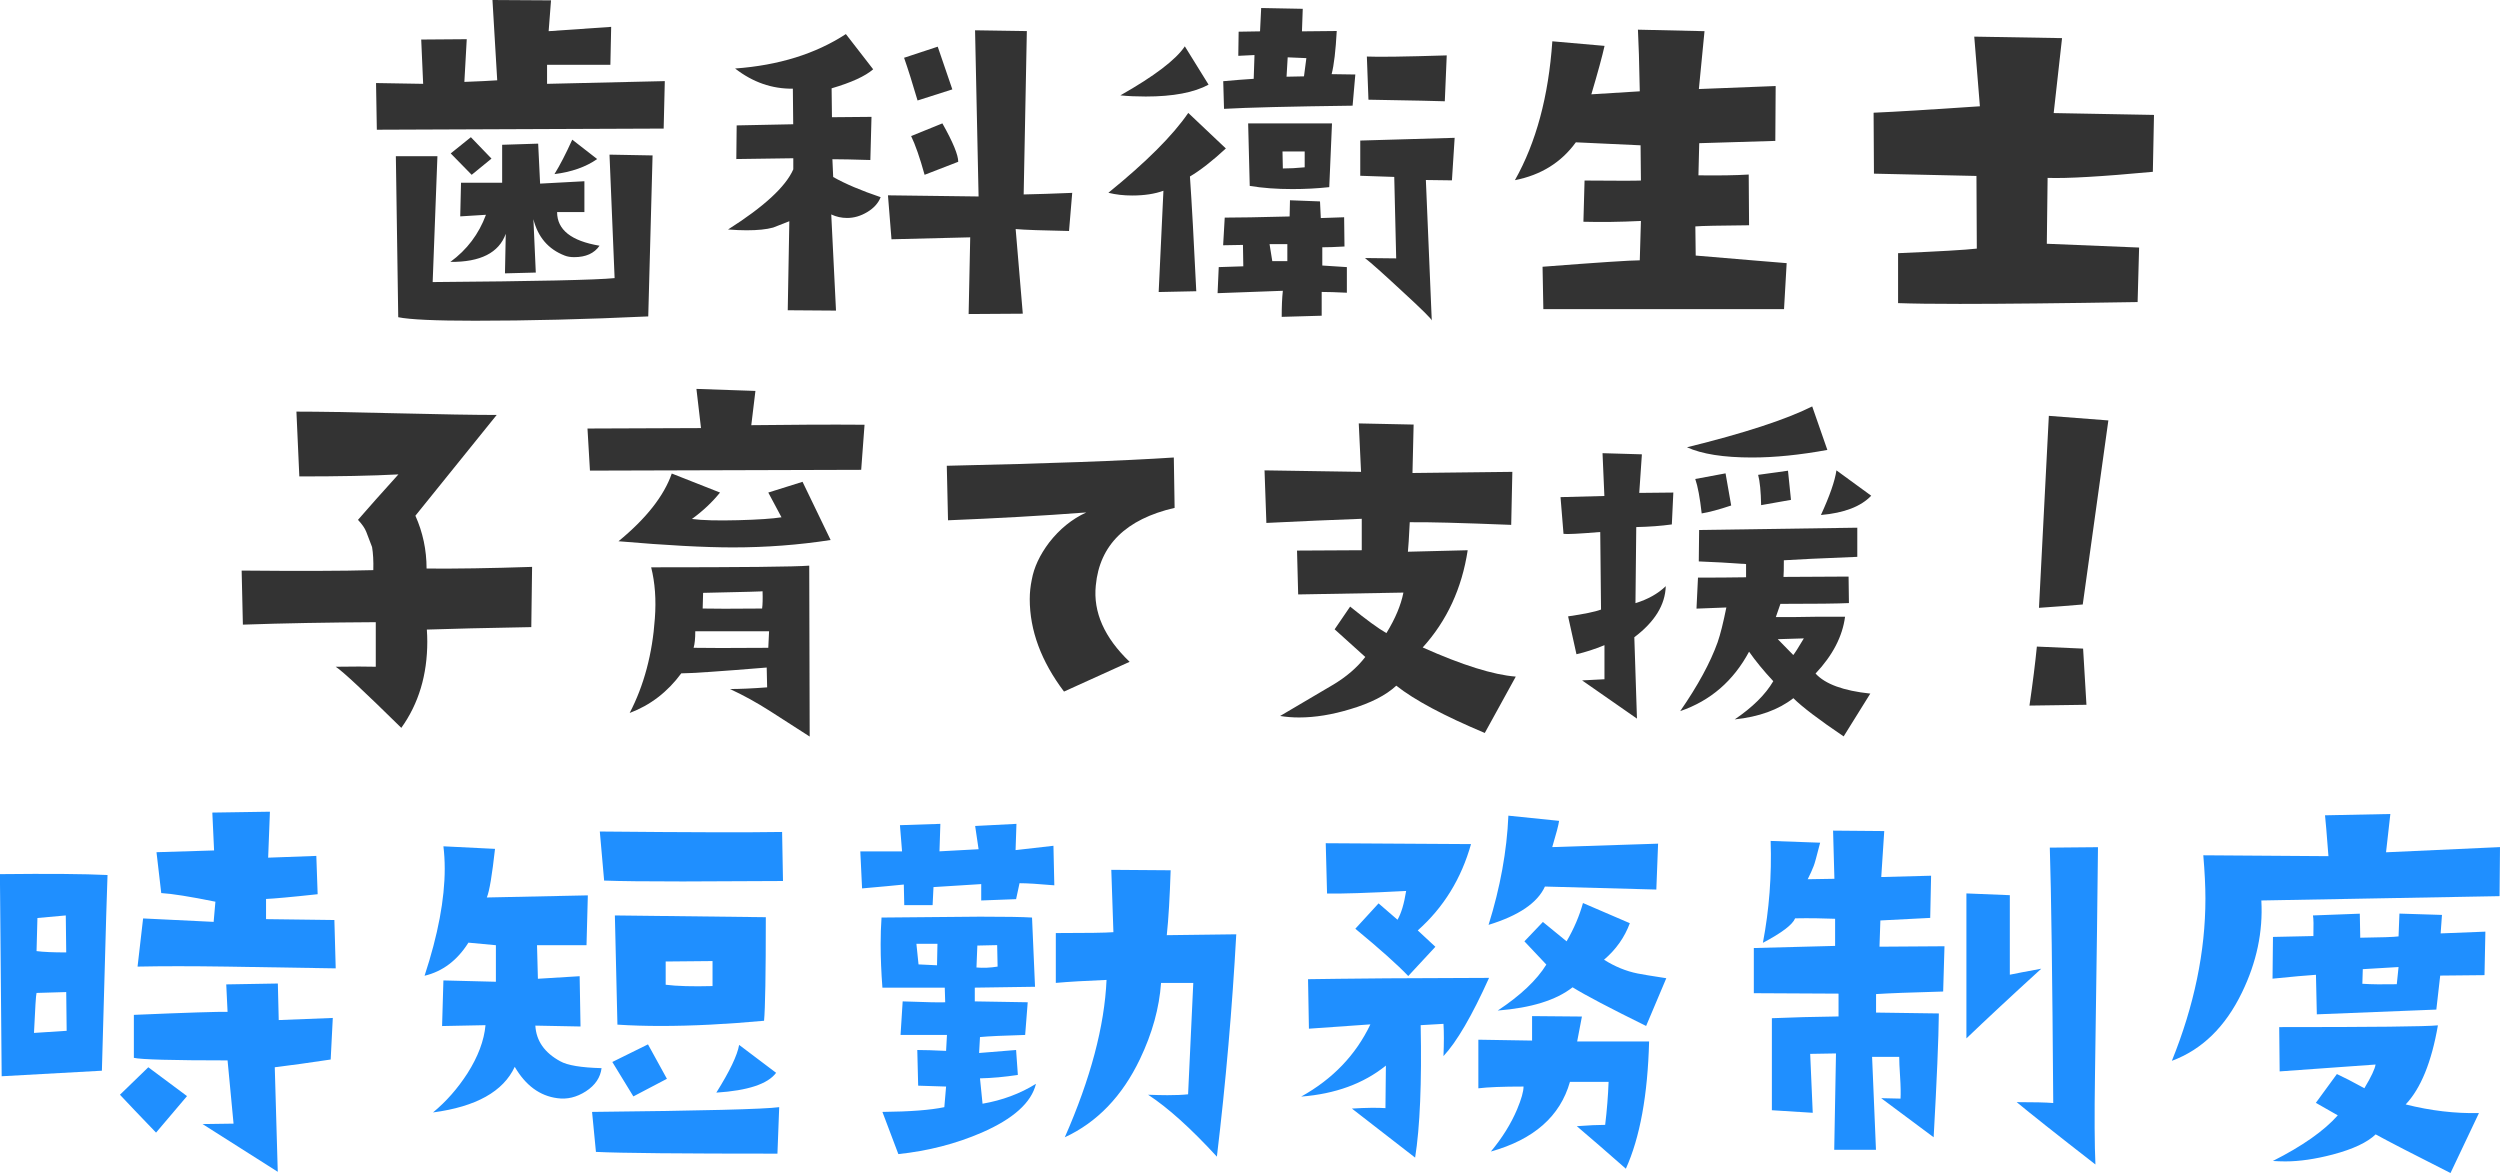 <?xml version="1.0" encoding="UTF-8"?>
<svg id="_レイヤー_2" data-name="レイヤー 2" xmlns="http://www.w3.org/2000/svg" viewBox="0 0 283.88 133.2">
  <defs>
    <style>
      .cls-1 {
        fill: #1f8fff;
      }

      .cls-1, .cls-2 {
        stroke-width: 0px;
      }

      .cls-2 {
        fill: #333;
      }
    </style>
  </defs>
  <g id="_レイヤー_1-2" data-name="レイヤー 1">
    <g>
      <path class="cls-2" d="M75.49,9.21l-.13,5.39-32.57.13-.09-5.3,5.35.09-.22-5.03,5.17-.04-.27,4.85c1.62-.06,2.86-.12,3.73-.18l-.54-9.12,6.65.04-.27,3.5,7.1-.49-.09,4.31h-7.19v2.16l13.39-.31ZM74.1,17.65l-.49,18.28c-7.1.33-13.66.49-19.68.49-4.49,0-7.4-.13-8.71-.4l-.27-18.28h4.72l-.54,14.29c11.71-.09,18.6-.24,20.66-.45l-.58-14.02,4.9.09ZM68.08,27.9c-.6.87-1.56,1.3-2.88,1.3-.42,0-.78-.06-1.08-.18-1.86-.72-3.04-2.1-3.55-4.13l.27,6.06-3.5.09.09-4.49c-.78,2.16-2.88,3.22-6.29,3.19,1.89-1.38,3.23-3.16,4.04-5.35l-2.92.18.09-3.82h4.67v-4.31l4.09-.13.22,4.54,5.03-.27v3.5h-3.1c0,2.01,1.6,3.28,4.81,3.82ZM55.81,18.01l-2.25,1.84-2.38-2.43,2.29-1.84,2.34,2.43ZM67.81,18.06c-1.29.9-2.91,1.47-4.85,1.71.63-1.02,1.3-2.32,2.02-3.91l2.83,2.2Z"/>
      <path class="cls-2" d="M100.01,22.37c-.27.69-.78,1.26-1.53,1.71-.75.45-1.51.67-2.29.67-.63,0-1.23-.13-1.8-.4l.54,10.92-5.48-.04.18-10.11c-.63.24-1.24.48-1.84.72-.75.21-1.75.31-3.01.31-.6,0-1.3-.03-2.11-.09,4.07-2.58,6.54-4.85,7.41-6.83v-1.26l-6.47.09.04-3.82,6.42-.13-.04-4.04c-2.37.03-4.55-.73-6.56-2.29,4.94-.36,9.13-1.66,12.58-3.91l3.1,4c-.9.78-2.47,1.5-4.72,2.16l.04,3.28,4.49-.04-.13,4.9c-1.95-.06-3.38-.09-4.31-.09l.09,2.02c1.38.78,3.17,1.54,5.39,2.29ZM121.75,21.92l-.36,4.31c-3.05-.06-5.08-.13-6.06-.22l.81,9.61-6.15.04.18-8.71-8.94.22-.4-4.99,10.29.13-.4-18.87,5.88.09-.36,18.55c1.53-.03,3.37-.09,5.53-.18ZM108.14,10.15l-3.95,1.26c-.57-1.95-1.08-3.56-1.53-4.85l3.82-1.26,1.66,4.85ZM108.81,18.37l-3.82,1.48c-.54-1.95-1.05-3.41-1.53-4.4l3.55-1.44c1.2,2.13,1.8,3.58,1.8,4.36Z"/>
      <path class="cls-2" d="M139.21,16.85c-1.56,1.44-2.92,2.5-4.09,3.19.21,3.05.45,7.4.72,13.03l-4.27.09.54-11.5c-.99.36-2.17.54-3.55.54-.96,0-1.86-.1-2.7-.31,4.31-3.5,7.34-6.53,9.07-9.07l4.27,4.04ZM137.24,9.61c-1.65.9-4.03,1.35-7.14,1.35-1.02,0-1.98-.04-2.88-.13,3.86-2.19,6.3-4.04,7.32-5.57l2.7,4.36ZM152.96,33.24c-1.23-.06-2.19-.09-2.88-.09v2.7l-4.54.13c0-1.17.04-2.16.13-2.96l-7.41.27.13-2.96,2.79-.09-.04-2.43-2.25.04.18-3.14c1.44,0,3.89-.04,7.37-.13l.04-1.84,3.41.13.09,1.89,2.65-.09.04,3.32c-1.05.06-1.89.09-2.52.09v2.07l2.79.18v2.92ZM153.9,8.45l-.31,3.55c-7.1.09-11.96.21-14.6.36l-.09-3.14c1.32-.12,2.47-.21,3.46-.27l.09-2.7c-.57.03-1.18.06-1.84.09l.04-2.74,2.43-.04.13-2.65,4.72.09-.09,2.56,3.95-.04c-.12,2.22-.31,3.85-.58,4.9l2.7.04ZM151.25,14.02l-.31,7.23c-1.38.15-2.77.22-4.18.22-1.8,0-3.41-.12-4.85-.36l-.18-7.1h9.52ZM146.18,29.65v-1.93h-2.02l.31,1.93h1.71ZM148.15,19v-1.8h-2.52l.04,1.93c.72,0,1.54-.04,2.47-.13ZM148.33,6.6l-2.11-.09-.13,2.2,1.98-.04.27-2.07ZM165.18,15.63l-.31,4.85-2.96-.04.67,15.95c0-.15-1.15-1.29-3.46-3.41-2.1-1.95-3.47-3.17-4.13-3.68l3.55.04-.22-9.25-3.86-.13v-4l10.74-.31ZM164.28,6.29l-.22,5.21c-.63-.03-3.52-.09-8.67-.18l-.18-4.9c1.23.06,4.25.02,9.07-.13Z"/>
      <path class="cls-2" d="M202.88,29.86l-.3,5.24h-27.33l-.09-4.81c6.33-.49,10.01-.73,11.04-.73l.13-4.47c-2.41.12-4.58.14-6.53.09l.13-4.68c3.7.03,5.83.03,6.4,0l-.04-4-7.35-.34c-1.66,2.29-3.97,3.72-6.92,4.3,2.41-4.27,3.82-9.52,4.25-15.77l5.93.52c-.26,1.17-.76,3.01-1.5,5.5l5.5-.34c-.06-3.21-.13-5.54-.21-7l7.56.17-.64,6.57,8.72-.34-.04,6.23-8.64.26-.09,3.65c2.35.03,4.25,0,5.71-.09l.04,5.76c-3.38.03-5.41.07-6.1.13l.04,3.31c.72.06,2.94.24,6.66.56l3.65.3Z"/>
      <path class="cls-2" d="M244.59,13.06l-.13,6.45c-5.79.54-9.77.77-11.95.69l-.09,7.48,10.48.43-.17,6.19c-8.57.14-15.3.21-20.2.21-3.04,0-5.37-.03-7-.09v-5.67c4.67-.2,7.65-.37,8.94-.52l-.04-8.25-11.64-.26-.04-6.92c2.58-.11,6.6-.36,12.07-.73l-.64-7.91,9.97.17-.95,8.51,11.39.21Z"/>
      <path class="cls-2" d="M60.42,64.37l-.09,6.84c-5.19.09-9.14.19-11.86.28.03.47.05.92.05,1.36,0,3.78-.98,7.05-2.95,9.8-4.19-4.12-6.67-6.44-7.45-6.94,2-.03,3.52-.03,4.55,0v-5.06c-5.47.03-10.5.12-15.09.28l-.14-6.14c6.41.06,11.39.05,14.95-.05.03-1.03-.02-1.91-.14-2.62l-.66-1.73c-.16-.41-.47-.86-.94-1.36,1.16-1.34,2.69-3.06,4.59-5.16-3.03.16-6.78.23-11.25.23l-.33-7.36c2.53,0,6.32.06,11.37.19,5.05.12,8.84.19,11.37.19l-9.23,11.44c.84,1.88,1.27,3.88,1.27,6,3.19.03,7.19-.03,12-.19Z"/>
      <path class="cls-2" d="M98.17,48.24l-.38,5.11-30.8.09-.28-4.78,12.89-.05-.52-4.45,6.7.23-.47,3.89c4.72-.06,9-.08,12.84-.05ZM94.32,61.32c-3.62.56-7.33.84-11.11.84-3.19,0-7.52-.23-12.98-.7,3.16-2.59,5.17-5.16,6.05-7.69l5.48,2.16c-.88,1.09-1.94,2.09-3.19,3,1.19.16,2.94.2,5.25.14,2.25-.06,3.89-.17,4.92-.33l-1.5-2.81,3.89-1.22,3.19,6.61ZM91.93,83.63l-4.45-2.86c-1.56-1-3.09-1.84-4.59-2.53,1.09,0,2.5-.06,4.22-.19l-.05-2.25c-5.38.44-8.61.66-9.7.66-1.56,2.12-3.52,3.62-5.86,4.5,1.62-3.12,2.58-6.7,2.86-10.73.16-2.12.02-4.06-.42-5.81,10.31,0,16.3-.06,17.95-.19l.05,19.41ZM87.34,71.68h-8.39c0,.81-.06,1.44-.19,1.88,1.31.03,4.14.03,8.48,0l.09-1.88ZM86.59,67.13c.25.03-2,.09-6.75.19l-.05,1.78c1.09.03,3.34.03,6.75,0,.06-.44.08-1.09.05-1.97Z"/>
      <path class="cls-2" d="M133.38,57.67c-5.53,1.28-8.52,4.22-8.95,8.81-.31,3.03.97,5.92,3.84,8.67l-7.45,3.38c-2.59-3.44-3.89-6.94-3.89-10.5,0-.75.08-1.48.23-2.2.25-1.41.91-2.81,1.97-4.22,1.19-1.53,2.59-2.67,4.22-3.42-5,.38-10.23.67-15.7.89l-.14-6.19c11.41-.25,20-.56,25.78-.94l.09,5.72Z"/>
      <path class="cls-2" d="M172.12,76.83l-3.52,6.4c-4.64-1.95-7.99-3.74-10.05-5.37-1.17,1.09-2.91,1.98-5.2,2.66-2.06.63-4.01.95-5.84.95-.77,0-1.49-.06-2.15-.17l5.97-3.52c1.55-.92,2.78-1.98,3.7-3.18l-3.48-3.14,1.76-2.58c1.83,1.49,3.21,2.49,4.12,3.01,1-1.63,1.65-3.17,1.93-4.6l-11.95.21-.13-4.98c.26,0,2.71-.01,7.35-.04v-3.57c-3.24.12-6.85.27-10.83.47l-.21-5.97,10.96.17-.26-5.5,6.23.13-.13,5.5,11.34-.13-.13,6.02c-5.76-.23-9.6-.33-11.52-.3-.09,1.8-.16,2.92-.21,3.35l6.79-.17c-.66,4.33-2.36,8.01-5.11,11.04,4.5,2.01,8.02,3.11,10.57,3.31Z"/>
      <path class="cls-2" d="M190.01,55.94l-.17,3.61c-1.23.17-2.58.27-4.04.3l-.09,8.64c1.4-.43,2.55-1.07,3.44-1.93-.06,2.12-1.25,4.05-3.57,5.8l.3,9.24-6.23-4.34,2.54-.13v-3.87c-1.12.46-2.18.8-3.18,1.03l-.95-4.3c1.8-.26,3.05-.52,3.74-.77l-.09-8.81c-2.41.2-3.8.27-4.17.21l-.34-4.17,4.98-.13-.21-4.86,4.47.13-.3,4.38,3.87-.04ZM212.4,78.72l-3.05,4.9c-2.84-1.92-4.74-3.37-5.71-4.34-1.69,1.32-3.91,2.12-6.66,2.41,2.03-1.38,3.49-2.82,4.38-4.34-1.12-1.2-2.03-2.32-2.75-3.35-1.78,3.32-4.38,5.57-7.82,6.75,2-2.89,3.42-5.5,4.25-7.82.31-.89.64-2.21.99-3.95l-3.39.13.17-3.52c1.92,0,3.74-.01,5.46-.04v-1.5c-1.95-.14-3.74-.24-5.37-.3l.04-3.57,17.96-.26v3.31c-4.24.17-7.02.3-8.34.39,0,.95-.01,1.58-.04,1.89l7.39-.04.04,3.01c-1.23.06-3.82.09-7.78.09-.14.43-.32.93-.52,1.5h1.93l2.79-.04h3.14c-.29,2.23-1.4,4.38-3.35,6.45,1.09,1.2,3.17,1.96,6.23,2.28ZM207.5,51.09c-3.12.57-5.97.86-8.55.86-3.24,0-5.7-.39-7.39-1.16,6.5-1.6,11.24-3.15,14.22-4.64l1.72,4.94ZM196.58,57.4c-1.38.46-2.49.76-3.35.9-.2-1.78-.44-3.08-.73-3.91l3.44-.64.64,3.65ZM203.37,56.76l-3.39.6c-.03-1.55-.14-2.69-.34-3.44l3.39-.47.34,3.31ZM204.83,72.49l-2.96.09,1.76,1.8c.17-.2.57-.83,1.2-1.89ZM212.48,56.29c-1.17,1.23-3.08,1.96-5.71,2.19,1-2.18,1.59-3.87,1.76-5.07l3.95,2.88Z"/>
      <path class="cls-2" d="M236.92,80.03l-6.47.09c.38-2.62.66-4.86.84-6.7l5.25.23.38,6.38ZM239.41,47.73l-2.91,20.91c-1.38.12-3.03.25-4.97.38l1.12-21.8,6.75.52Z"/>
      <path class="cls-1" d="M12.21,99.36l-.15,4.64-.49,17.58-11.38.63-.2-22.95c5.5-.06,9.57-.03,12.21.1ZM7.57,117.04l-.05-4.39-3.37.1c-.07.23-.16,1.74-.29,4.54.16,0,1.4-.08,3.71-.24ZM7.52,108.15l-.05-4.2-3.22.29-.1,3.76c.75.1,1.87.15,3.37.15ZM21.24,124.46l-3.52,4.15c-1.79-1.86-3.16-3.29-4.1-4.3l3.22-3.12,4.39,3.27ZM37.79,115.57l-.24,4.74c-2.38.36-4.49.65-6.35.88l.34,11.87-8.54-5.42,3.52-.05-.68-7.18c-6.28,0-9.83-.1-10.64-.29v-4.88c6.12-.26,9.67-.37,10.64-.34l-.15-3.12,5.86-.1.1,4.15,6.15-.24ZM38.13,109.96l-12.35-.2c-4.04-.06-7.42-.06-10.16,0l.63-5.47,8.01.39.2-2.29c-2.9-.59-4.95-.91-6.15-.98l-.54-4.64,6.54-.2-.2-4.3,6.54-.1-.2,5.22,5.47-.2.15,4.35c-3.03.33-4.98.5-5.86.54v2.29l7.76.1.15,5.47Z"/>
      <path class="cls-1" d="M68.31,121.28c-.13,1.07-.72,1.95-1.78,2.64-1.06.68-2.14.94-3.25.78-1.99-.26-3.6-1.45-4.83-3.56-1.3,2.8-4.39,4.53-9.28,5.18,1.5-1.24,2.8-2.72,3.91-4.44,1.2-1.89,1.89-3.71,2.05-5.47l-4.93.1.15-5.18,5.96.15v-4.15l-3.12-.29c-1.27,2.02-2.93,3.27-4.98,3.76,1.53-4.65,2.29-8.71,2.29-12.16,0-.88-.05-1.72-.15-2.54l5.86.29c-.33,2.96-.63,4.8-.93,5.52l11.47-.24-.15,5.66h-5.62l.1,3.81,4.74-.29.1,5.71-5.13-.1c.1,1.73,1.04,3.08,2.83,4.05.81.46,2.38.72,4.69.78ZM88.48,125.73l-.2,5.27c-10.87,0-17.74-.06-20.61-.2l-.44-4.54c12.53-.13,19.61-.31,21.24-.54ZM88.92,100.04l-11.38.05c-4.17,0-7.15-.03-8.94-.1l-.49-5.57c10.16.1,17.06.11,20.7.05l.1,5.57ZM75.73,122.5l-3.81,2-2.39-3.91,4.05-2,2.15,3.91ZM86.96,104.14c0,6.48-.07,10.4-.2,11.77-4.23.39-8.15.59-11.77.59-1.69,0-3.32-.05-4.88-.15l-.29-12.4,17.14.2ZM80.91,111.96v-2.83l-5.32.05v2.64c1.27.16,3.04.21,5.32.15ZM88.13,121.82c-.94,1.27-3.21,2.02-6.79,2.25,1.53-2.44,2.39-4.25,2.59-5.42l4.2,3.17Z"/>
      <path class="cls-1" d="M119.73,100.53c-1.82-.16-3.14-.24-3.96-.24l-.39,1.81-3.96.15v-1.86l-5.42.34-.1,2.05h-3.22l-.05-2.34c-.91.1-2.49.24-4.74.44l-.2-4.2h4.74l-.24-2.98,4.59-.15-.1,3.12,4.44-.24-.39-2.64,4.69-.24-.1,2.98,4.3-.49.1,4.49ZM117.63,123.09c-.52,2.12-2.57,3.96-6.15,5.52-2.93,1.27-6.09,2.08-9.47,2.44l-1.81-4.79c3.12-.03,5.47-.21,7.03-.54l.2-2.34-3.17-.1-.1-4.05c.78,0,1.87.03,3.27.1l.1-1.81h-5.27l.24-3.81c2.73.1,4.35.13,4.83.1l-.05-1.66h-7.08c-.13-1.72-.2-3.37-.2-4.93,0-1.04.03-2.05.1-3.03l11.18-.1c2.86,0,4.83.03,5.91.1l.34,7.86-6.84.1v1.56l6.01.1-.29,3.71c-2.47.07-4.18.15-5.13.24l-.1,1.81,4.2-.34.2,2.83c-1.5.23-2.93.36-4.3.39l.29,2.88c2.25-.39,4.26-1.14,6.05-2.25ZM106.45,107.17h-2.39c.03.29.11,1.07.24,2.34l2.1.1.05-2.44ZM113.28,109.76l-.05-2.44-2.25.05-.1,2.49c.78.07,1.58.03,2.39-.1ZM140.38,106.1c-.46,8.4-1.19,16.81-2.2,25.24-2.96-3.22-5.57-5.57-7.81-7.03.81.03,1.55.05,2.2.05.91,0,1.69-.03,2.34-.1l.59-12.65h-3.66c-.2,2.83-.99,5.71-2.39,8.64-2.02,4.23-4.87,7.19-8.54,8.89,2.93-6.67,4.51-12.63,4.74-17.87-2.41.1-4.33.21-5.76.34v-5.66c3.48,0,5.66-.03,6.54-.1l-.24-7.08,6.74.05c-.1,3.06-.24,5.52-.44,7.37l7.91-.1Z"/>
      <path class="cls-1" d="M169.09,111.03c-1.95,4.33-3.68,7.29-5.18,8.89.06-1.5.06-2.72,0-3.66l-2.59.15c.13,6.54-.08,11.56-.63,15.04l-7.18-5.57c1.63-.1,2.9-.11,3.81-.05l.05-4.83c-2.54,2.05-5.75,3.22-9.62,3.52,3.58-1.99,6.2-4.72,7.86-8.2l-6.98.49-.1-5.62c1.66-.03,4.64-.06,8.94-.1l11.62-.05ZM167.04,95.84c-1.11,3.94-3.12,7.21-6.05,9.81l2,1.86-3.08,3.32c-1.21-1.27-3.21-3.06-6.01-5.37l2.64-2.88,2.15,1.86c.42-.72.75-1.81.98-3.27-4.36.23-7.36.33-8.98.29l-.15-5.71,16.5.1ZM187.26,118.26c-.16,6.09-1.04,10.91-2.64,14.45-2.15-1.89-4-3.5-5.57-4.83,1.33-.1,2.41-.15,3.22-.15.2-1.66.33-3.29.39-4.88h-4.39c-1.11,3.91-4.1,6.54-8.98,7.91,1.3-1.56,2.29-3.16,2.98-4.79.49-1.17.73-2.03.73-2.59-2.38,0-4.09.07-5.13.2v-5.52l6.1.1v-2.78l5.66.05-.54,2.83h8.15ZM188.28,95.79l-.2,5.22-12.65-.34c-.85,1.86-2.98,3.3-6.4,4.35,1.33-4.26,2.08-8.4,2.25-12.4l5.76.59c-.07.49-.33,1.48-.78,2.98l12.01-.39ZM189.21,111.08l-2.29,5.42c-4.1-2.02-6.88-3.48-8.35-4.39-1.86,1.46-4.69,2.34-8.5,2.64,2.6-1.72,4.44-3.47,5.52-5.22l-2.49-2.64,2.1-2.2,2.69,2.2c.85-1.46,1.46-2.91,1.86-4.35l5.32,2.29c-.59,1.6-1.56,2.98-2.93,4.15,1.24.78,2.51,1.3,3.81,1.56.49.1,1.58.28,3.27.54Z"/>
      <path class="cls-1" d="M220.8,107.46l-.15,5.13c-3.71.1-6.25.2-7.62.29v2.1l7.13.1c-.03,2.9-.23,7.58-.59,14.06l-5.96-4.44,2.2.05c.03-.59.02-1.41-.05-2.47-.07-1.06-.1-1.81-.1-2.27h-3.08l.44,10.55h-4.74l.2-10.94-2.93.05.29,6.69-4.64-.29v-10.45c2.28-.1,4.8-.16,7.57-.2v-2.59c-2.12,0-5.32-.02-9.62-.05v-5.13l9.23-.24v-3.08c-1.46-.06-2.98-.08-4.54-.05-.29.72-1.51,1.64-3.66,2.78.72-3.78,1.01-7.63.88-11.57l5.62.2c-.39,1.53-.63,2.41-.73,2.64-.16.42-.39.93-.68,1.51l3.03-.05-.15-5.47,5.81.05-.34,5.22,5.66-.15-.1,4.79-5.66.29-.1,2.98,7.37-.05ZM231.79,110c-3.39,3.09-6.22,5.73-8.5,7.91v-16.46l4.93.2v9.03c.62-.13,1.81-.36,3.56-.68ZM238.23,96.19c-.03,4.04-.15,12.68-.34,25.93-.07,4.56-.05,7.93.05,10.11-4.53-3.52-7.5-5.88-8.94-7.08,1.92,0,3.3.03,4.15.1-.1-14.36-.23-24.02-.39-29l5.47-.05Z"/>
      <path class="cls-1" d="M283.88,96.19l-.05,5.57-27.05.49c.2,3.55-.54,7.03-2.2,10.45-1.89,3.91-4.54,6.49-7.96,7.76,2.54-6.28,3.81-12.42,3.81-18.41,0-1.4-.08-3.04-.24-4.93l14.21.1c-.2-2.6-.33-4.15-.39-4.64l7.42-.15-.49,4.35,12.94-.59ZM282.22,105.8l-.1,4.93-5.03.05-.44,3.86-13.57.54-.1-4.49c-1.04.07-2.69.21-4.93.44l.05-4.74,4.59-.1c.03-1.2.02-1.99-.05-2.34l5.32-.2.05,2.73c2.38-.03,3.82-.08,4.35-.15l.1-2.59,4.83.15-.15,2.1,5.08-.2ZM281.48,126.41l-3.22,6.79c-4.2-2.12-7.03-3.58-8.5-4.39-.94.91-2.57,1.68-4.88,2.29-1.99.52-3.78.78-5.37.78-.49,0-.96-.02-1.42-.05,3.35-1.69,5.81-3.42,7.37-5.18l-2.49-1.42,2.39-3.27c.72.33,1.76.86,3.12,1.61.78-1.3,1.2-2.2,1.27-2.69l-10.89.78-.05-5.03c10.64,0,16.65-.06,18.02-.2-.72,4.17-1.94,7.16-3.66,8.98,2.86.72,5.63,1.04,8.3.98ZM272.35,109.81l-4.05.24-.05,1.66c1.07.07,2.38.08,3.91.05l.2-1.95Z"/>
    </g>
  </g>
</svg>